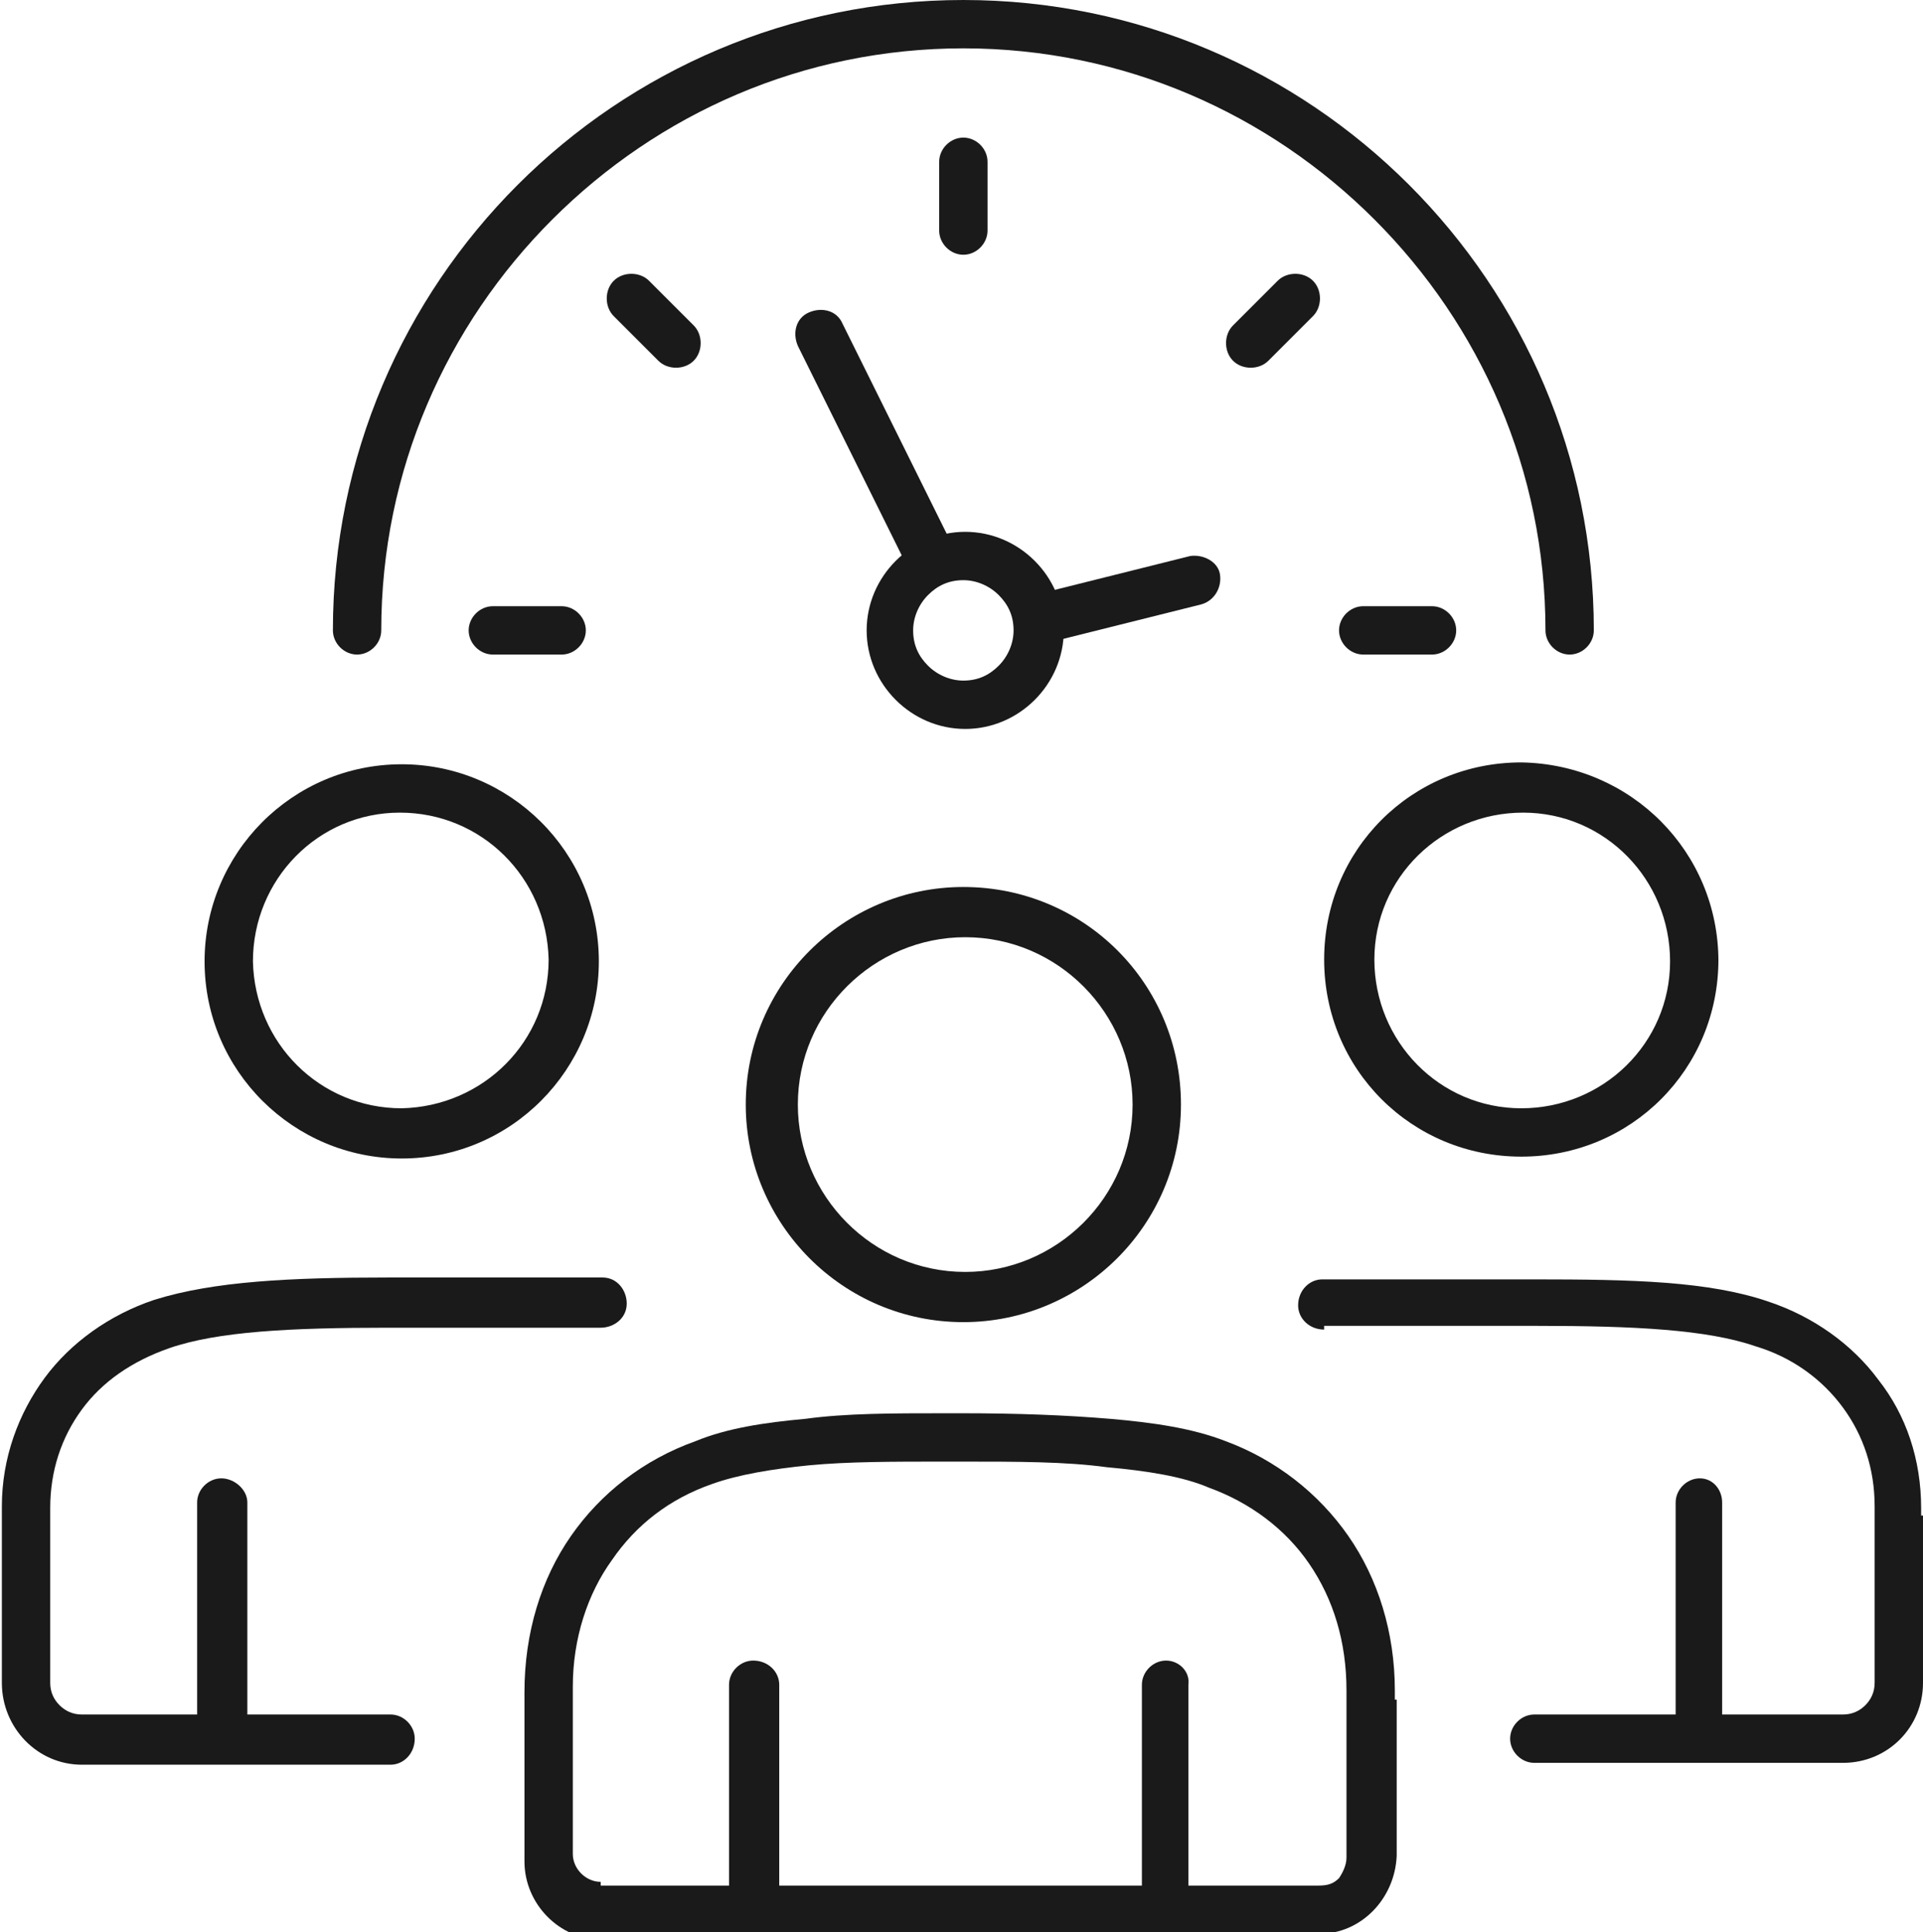 <?xml version="1.0" encoding="UTF-8"?>
<svg xmlns="http://www.w3.org/2000/svg" version="1.1" viewBox="0 0 103.4 103.9">
  <defs>
    <style>
      .cls-1 {
        fill: #1a1a1a;
      }
    </style>
  </defs>
  <!-- Generator: Adobe Illustrator 28.6.0, SVG Export Plug-In . SVG Version: 1.2.0 Build 709)  -->
  <g>
    <g id="Layer_1">
      <g>
        <path class="cls-1" d="M20.5,33.9c0-8.6,3.5-16.4,9.2-22.1,5.7-5.7,13.5-9.2,22.1-9.2,8.6,0,16.4,3.5,22.1,9.2,5.7,5.7,9.2,13.5,9.2,22.1,0,.7.6,1.3,1.3,1.3s1.3-.6,1.3-1.3C85.7,15.2,70.5,0,51.8,0,33.1,0,17.9,15.2,17.9,33.9c0,.7.6,1.3,1.3,1.3.7,0,1.3-.6,1.3-1.3h0Z"/>
        <path class="cls-1" d="M51.3,29.5l-6-12.1c-.3-.7-1.1-.9-1.8-.6s-.9,1.1-.6,1.8l6,12.1c.3.7,1.1.9,1.8.6s.9-1.1.6-1.8"/>
        <path class="cls-1" d="M64,29.9l-8.4,2.1c-.7.2-1.1.9-1,1.6s.9,1.1,1.6,1l8.4-2.1c.7-.2,1.1-.9,1-1.6s-.9-1.1-1.6-1"/>
        <path class="cls-1" d="M50.5,8.7v3.7c0,.7.6,1.3,1.3,1.3s1.3-.6,1.3-1.3v-3.7c0-.7-.6-1.3-1.3-1.3s-1.3.6-1.3,1.3"/>
        <path class="cls-1" d="M68.7,15.1l-2.4,2.4c-.5.5-.5,1.4,0,1.9s1.4.5,1.9,0l2.4-2.4c.5-.5.5-1.4,0-1.9s-1.4-.5-1.9,0"/>
        <path class="cls-1" d="M77,32.6h-3.7c-.7,0-1.3.6-1.3,1.3s.6,1.3,1.3,1.3h3.7c.7,0,1.3-.6,1.3-1.3s-.6-1.3-1.3-1.3"/>
        <path class="cls-1" d="M26.5,35.2h3.7c.7,0,1.3-.6,1.3-1.3s-.6-1.3-1.3-1.3h-3.7c-.7,0-1.3.6-1.3,1.3s.6,1.3,1.3,1.3"/>
        <path class="cls-1" d="M33,17l2.4,2.4c.5.5,1.4.5,1.9,0,.5-.5.5-1.4,0-1.9l-2.4-2.4c-.5-.5-1.4-.5-1.9,0-.5.5-.5,1.4,0,1.9"/>
        <path class="cls-1" d="M55.8,33.9h-1.3c0,.7-.3,1.4-.8,1.9-.5.5-1.1.8-1.9.8-.7,0-1.4-.3-1.9-.8-.5-.5-.8-1.1-.8-1.9,0-.7.3-1.4.8-1.9.5-.5,1.1-.8,1.9-.8.7,0,1.4.3,1.9.8.5.5.8,1.1.8,1.9h2.7c0-2.9-2.4-5.3-5.3-5.3-2.9,0-5.3,2.4-5.3,5.3,0,2.9,2.4,5.3,5.3,5.3,2.9,0,5.3-2.4,5.3-5.3h-1.3Z"/>
        <path class="cls-1" d="M62.2,59.4h-1.3c0,5-4.1,9-9,9h0s0,0,0,0c-5,0-9-4.1-9-9h0s0,0,0,0c0-5,4.1-9,9-9h0s0,0,0,0c5,0,9,4.1,9,9h0s0,0,0,0h1.3s1.3,0,1.3,0h0c0-6.5-5.2-11.7-11.7-11.7h0s0,0,0,0c-6.4,0-11.7,5.2-11.7,11.7h0s0,0,0,0c0,6.4,5.2,11.7,11.7,11.7h0s0,0,0,0c6.4,0,11.7-5.2,11.7-11.7h0s-1.3,0-1.3,0Z"/>
        <path class="cls-1" d="M32.3,102.5v-1.3c-.8,0-1.5-.7-1.5-1.5h0s0,0,0,0v-8.6c0,0,0,0,0,0,0-.1,0-.3,0-.4,0-2.6.8-5,2.1-6.8,1.3-1.9,3.1-3.3,5.4-4.1,1.4-.5,3.2-.8,5.2-1,2.1-.2,4.5-.2,7.3-.2.3,0,.6,0,.9,0,3,0,5.6,0,7.8.3,2.2.2,4.1.5,5.5,1.1,2.2.8,4.1,2.2,5.4,4.1,1.3,1.9,2,4.2,2,6.8,0,.2,0,.3,0,.5h0c0,0,0,8.5,0,8.5h0s0,0,0,0c0,.4-.2.8-.4,1.1-.3.3-.6.4-1.1.4h0s0,0,0,0h-38.7s0,1.3,0,1.3v1.3s38.7,0,38.7,0h0c2.3,0,4.1-1.9,4.2-4.2h0s0,0,0,0v-8.4s-1.4,0-1.4,0h1.3c0-.1,0-.3,0-.5,0-3.1-.9-6-2.5-8.3-1.6-2.3-3.9-4.1-6.6-5.1-1.8-.7-3.9-1-6.2-1.2-2.4-.2-5-.3-8-.3-.3,0-.6,0-.9,0-2.8,0-5.3,0-7.5.3-2.2.2-4.2.5-5.9,1.2-2.8,1-5.1,2.8-6.7,5.1-1.6,2.3-2.5,5.2-2.5,8.4,0,.2,0,.3,0,.5h1.3s-1.3,0-1.3,0v8.6c0,0,0,0,0,0h0c0,2.3,1.9,4.2,4.1,4.2v-1.3Z"/>
        <path class="cls-1" d="M41.9,102.4v-11.8c0-.7-.6-1.3-1.4-1.3-.7,0-1.3.6-1.3,1.3v11.8c0,.7.6,1.3,1.4,1.3.7,0,1.3-.6,1.3-1.3"/>
        <path class="cls-1" d="M61.4,90.6v11.7c-.1.7.5,1.3,1.2,1.3.7,0,1.3-.6,1.3-1.3v-11.7c.1-.7-.5-1.3-1.2-1.3-.7,0-1.3.6-1.3,1.3"/>
        <path class="cls-1" d="M91.1,51.7h-1.3c0,4.4-3.6,7.9-8,7.9h0s0,0,0,0c-4.4,0-7.9-3.6-7.9-8h0s0,0,0,0c0-4.4,3.6-7.9,8-7.9h0s0,0,0,0c4.4,0,7.9,3.6,7.9,8h0s0,0,0,0h1.3s1.3,0,1.3,0h0c0-5.9-4.7-10.6-10.6-10.7h0s0,0,0,0c-5.9,0-10.6,4.7-10.6,10.6h0s0,0,0,0c0,5.9,4.7,10.6,10.6,10.6h0s0,0,0,0c5.9,0,10.6-4.7,10.6-10.6h0s-1.3,0-1.3,0Z"/>
        <path class="cls-1" d="M12.3,51.7h-1.3c0,5.9,4.8,10.6,10.6,10.6h0s0,0,0,0c5.9,0,10.6-4.8,10.6-10.6h0s0,0,0,0c0-5.9-4.8-10.6-10.6-10.6h0s0,0,0,0c-5.9,0-10.6,4.8-10.6,10.6h0s0,0,0,0h1.3s1.3,0,1.3,0h0c0-4.4,3.5-8,7.9-8h0s0,0,0,0c4.4,0,7.9,3.5,8,7.9h0s0,0,0,0c0,4.4-3.5,7.9-7.9,8h0s0,0,0,0c-4.4,0-7.9-3.5-8-7.9h0s-1.3,0-1.3,0Z"/>
        <path class="cls-1" d="M71.2,71.3c.3,0,.9,0,1.7,0,2.3,0,6.2,0,8.4,0,.5,0,1,0,1.3,0,5.3,0,9.2.2,11.8,1.1,2,.6,3.6,1.8,4.7,3.3,1.1,1.5,1.7,3.3,1.7,5.3,0,.1,0,.2,0,.4h0c0,0,0,9.1,0,9.1h0s0,0,0,0c0,.5-.2.9-.5,1.2-.3.3-.7.5-1.2.5h0s0,0,0,0h-16.6c-.7,0-1.3.6-1.3,1.3,0,.7.6,1.3,1.3,1.3h16.6s0,0,0,0h0c2.4,0,4.3-1.9,4.3-4.3h0s0,0,0,0v-9s-1.4,0-1.4,0h1.3c0-.1,0-.3,0-.4,0-2.6-.8-5-2.3-6.9-1.4-1.9-3.5-3.4-5.9-4.2-3.2-1.1-7.3-1.2-12.6-1.2-.3,0-.7,0-1.3,0-1.5,0-3.7,0-5.7,0-1,0-2,0-2.7,0-.8,0-1.4,0-1.7,0-.7,0-1.3.6-1.3,1.4,0,.7.6,1.3,1.4,1.3h0Z"/>
        <path class="cls-1" d="M90.1,80.8v12.4c0,.7.5,1.3,1.2,1.3.7,0,1.3-.6,1.3-1.3v-12.4c0-.7-.5-1.3-1.2-1.3s-1.3.6-1.3,1.3"/>
        <path class="cls-1" d="M32.3,68.7c-.3,0-.9,0-1.7,0-2.3,0-6.2,0-8.4,0-.5,0-1,0-1.3,0-5.3,0-9.4.2-12.6,1.2-2.4.8-4.5,2.3-5.9,4.2-1.4,1.9-2.3,4.3-2.3,6.9,0,.2,0,.3,0,.5h1.3c0,0-1.3,0-1.3,0v9s0,0,0,0h0c0,2.4,1.9,4.4,4.3,4.4h0s0,0,0,0h16.6c.7,0,1.3-.6,1.3-1.4,0-.7-.6-1.3-1.3-1.3H4.4s0,0,0,0h0c-.5,0-.9-.2-1.2-.5-.3-.3-.5-.7-.5-1.2h0s0,0,0,0v-9s0,0,0,0c0-.1,0-.3,0-.4,0-2,.6-3.8,1.7-5.3,1.1-1.5,2.7-2.6,4.7-3.3,2.6-.9,6.5-1.1,11.8-1.1.3,0,.7,0,1.3,0,1.4,0,3.7,0,5.7,0,1,0,2,0,2.7,0,.8,0,1.4,0,1.7,0,.7,0,1.4-.5,1.4-1.3,0-.7-.5-1.4-1.3-1.4h0Z"/>
        <path class="cls-1" d="M10.6,80.8v12.4c0,.7.7,1.3,1.4,1.3.7,0,1.3-.6,1.3-1.3v-12.4c0-.7-.7-1.3-1.4-1.3-.7,0-1.3.6-1.3,1.3"/>
      </g>
    </g>
  </g>
</svg>